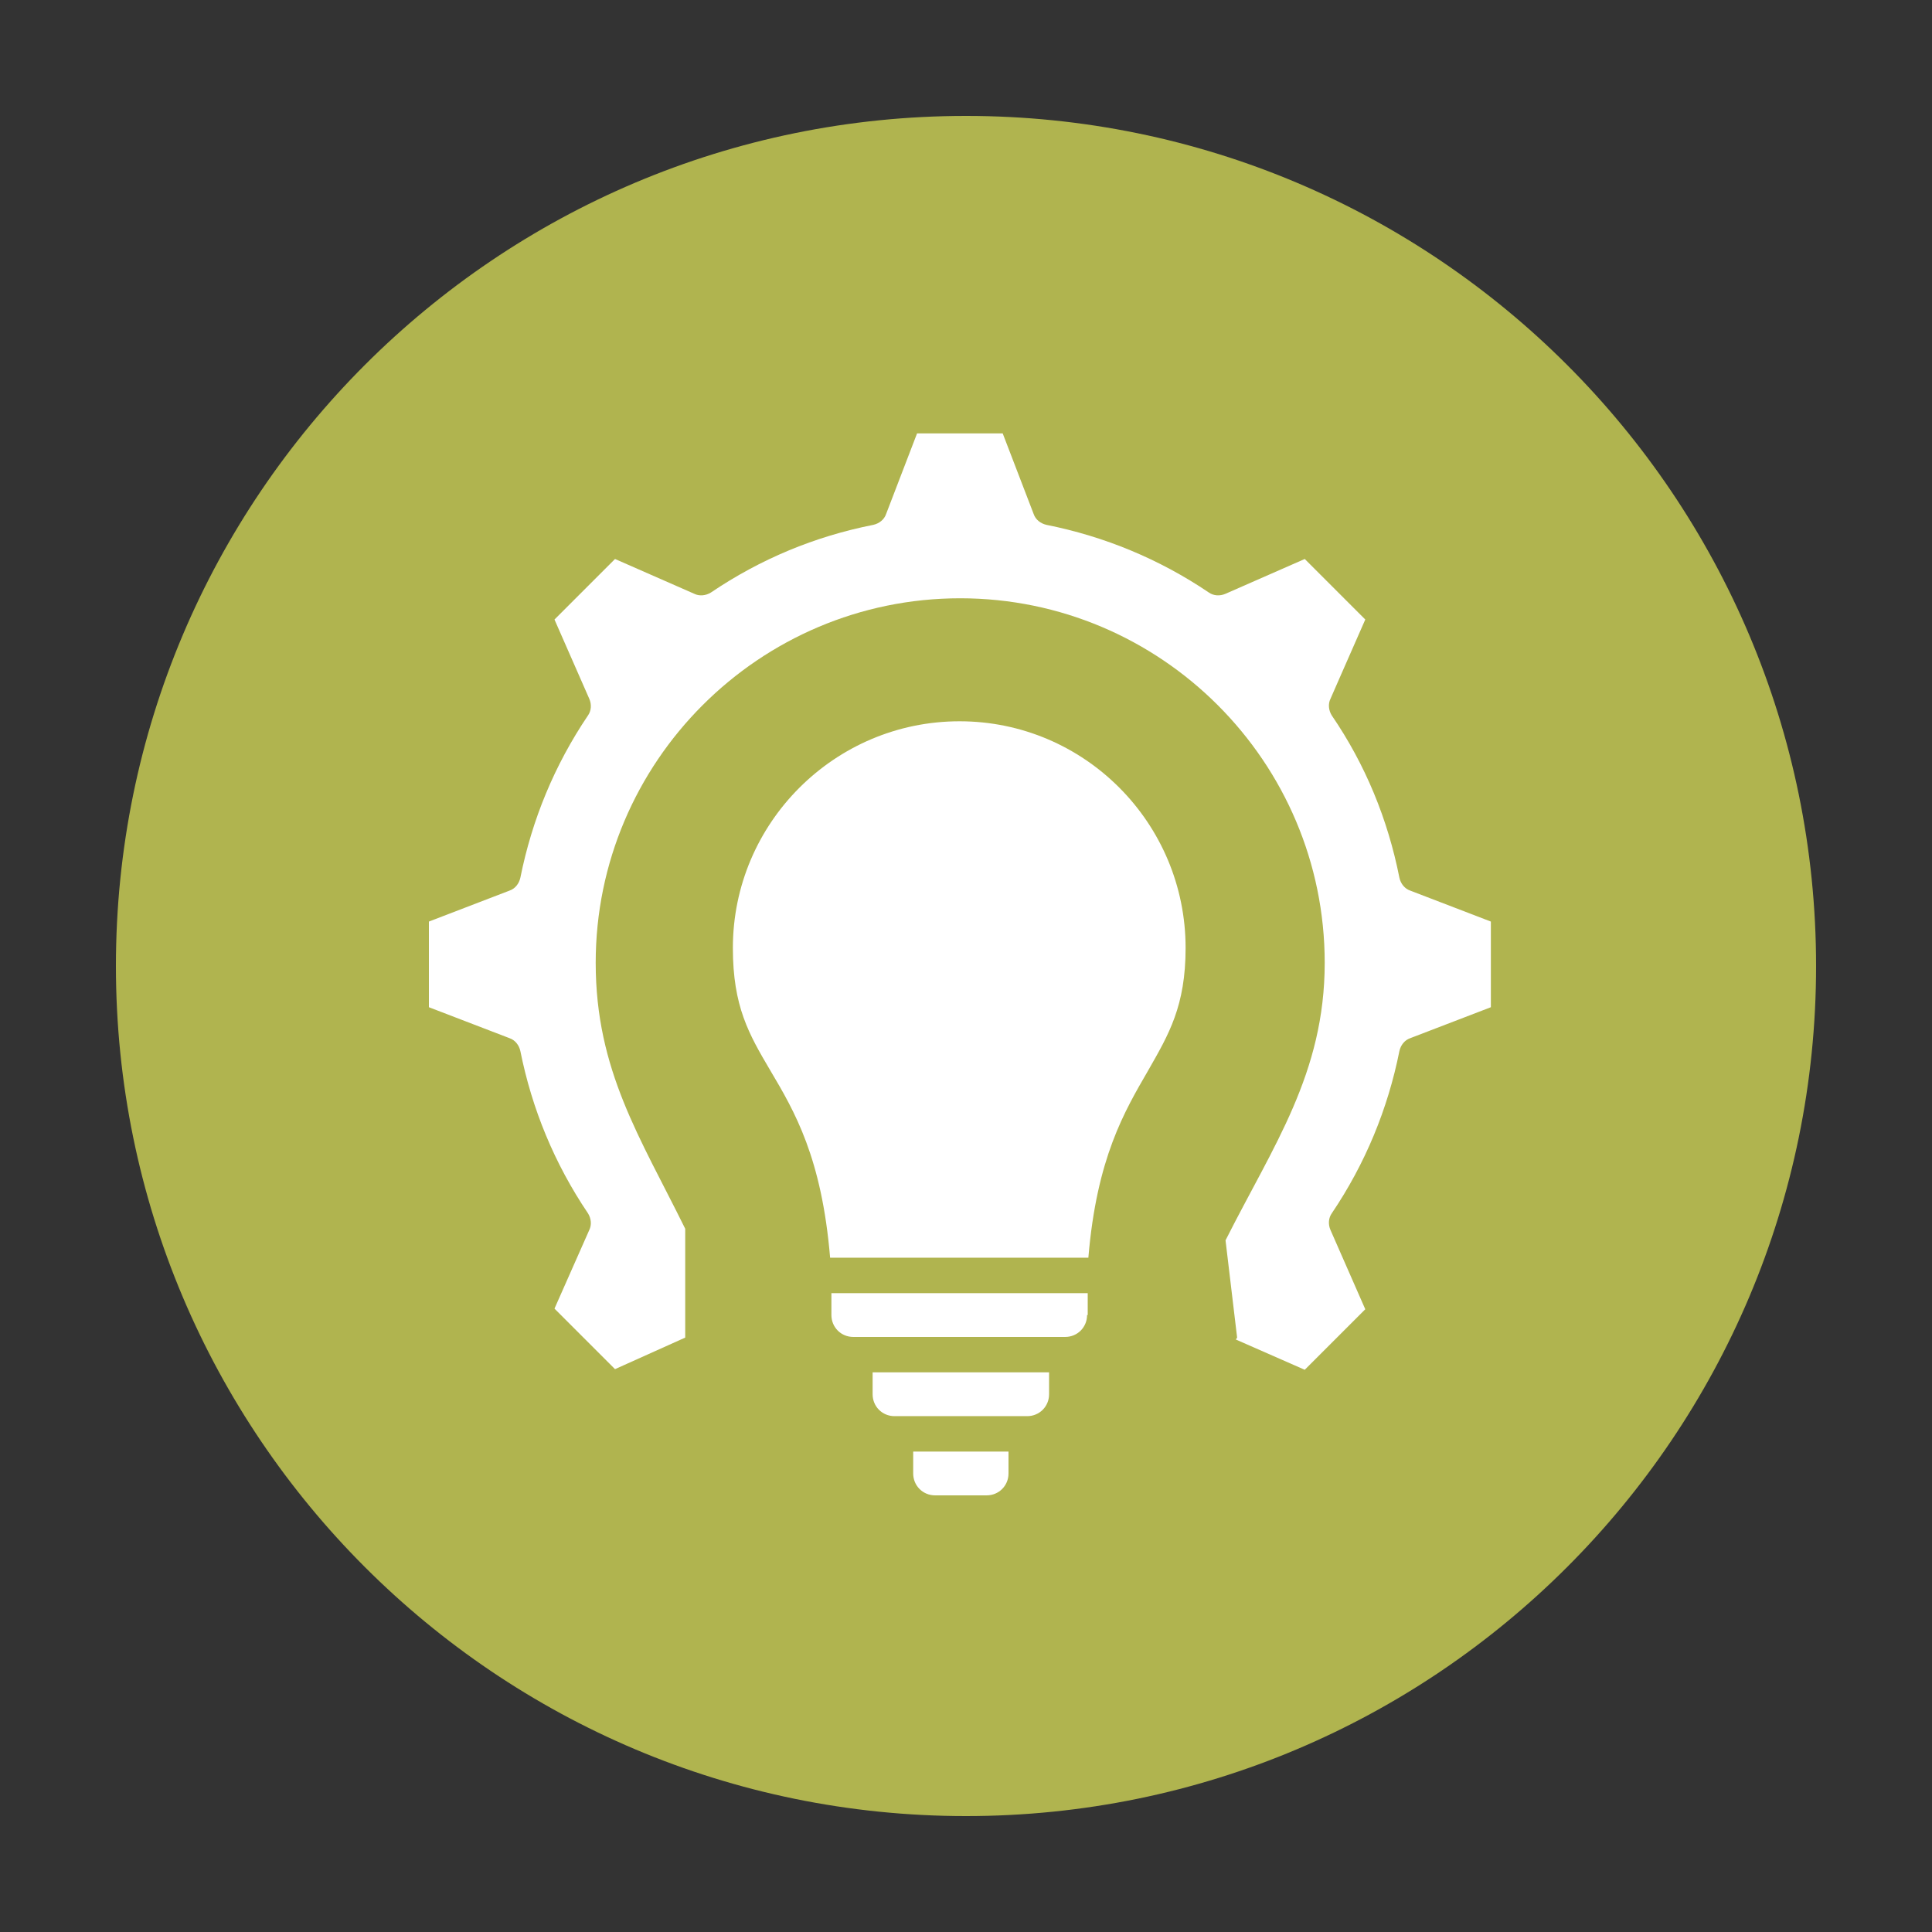<?xml version="1.0" encoding="UTF-8"?><svg id="Layer_1" xmlns="http://www.w3.org/2000/svg" width="30" height="30" viewBox="0 0 30 30"><rect x="0" y="0" width="30" height="30" fill="#333333" stroke="none"/><defs><style>.cls-1{fill:none;}.cls-2{fill:#b0b44f;}.cls-2,.cls-3{fill-rule:evenodd;}.cls-3{fill:#fff;}</style></defs><path class="cls-2" d="M1.8,15C1.8,7.71,7.71,1.8,15,1.8s13.2,5.91,13.2,13.2-5.91,13.2-13.2,13.2S1.8,22.29,1.8,15"/><path class="cls-3" d="M19.19,20.8l1.07,.47,.94-.94-.54-1.23c-.04-.09-.03-.19,.02-.26,.52-.77,.87-1.62,1.05-2.52,.02-.09,.08-.17,.17-.2l1.25-.48v-1.33l-1.25-.48c-.09-.03-.15-.11-.17-.2-.18-.91-.53-1.76-1.05-2.52-.05-.08-.06-.18-.02-.26l.14-.32,.4-.91-.94-.94-1.23,.54c-.09,.04-.19,.03-.26-.02-.77-.52-1.62-.87-2.52-1.05-.09-.02-.17-.08-.2-.17l-.48-1.25h-1.33l-.48,1.25c-.03,.09-.11,.15-.2,.17-.91,.18-1.75,.53-2.52,1.05-.08,.05-.18,.06-.26,.02l-1.23-.54-.94,.94,.54,1.23c.04,.09,.03,.19-.02,.26-.52,.77-.87,1.62-1.05,2.52-.02,.09-.08,.17-.17,.2l-1.25,.48v1.33l1.25,.48c.09,.03,.15,.11,.17,.2,.18,.9,.53,1.75,1.05,2.52,.05,.08,.06,.18,.02,.26l-.54,1.22,.94,.94,1.09-.49v-1.69c-.7-1.42-1.39-2.46-1.39-4.13,0-3.12,2.54-5.66,5.66-5.66s5.66,2.54,5.66,5.66c0,1.72-.8,2.84-1.54,4.31l.18,1.51Zm-3.53,2.08v-.34h-1.48v.34c0,.19,.15,.34,.34,.34h.8c.19,0,.34-.15,.34-.34m.63-1.23v-.34h-2.74v.34c0,.19,.15,.34,.34,.34h2.06c.19,0,.34-.15,.34-.34m.6-1.23v-.34h-3.98v.34c0,.19,.15,.34,.34,.34h3.29c.19,0,.34-.15,.34-.34m.02-.89h-4.01c-.13-1.55-.55-2.27-.93-2.91-.33-.56-.58-.99-.58-1.9,0-1.94,1.58-3.52,3.52-3.52s3.51,1.58,3.51,3.52c0,.9-.26,1.34-.58,1.9-.37,.64-.8,1.36-.93,2.91"/><rect class="cls-1" x="6.62" y="6.7" width="16.52" height="16.52"/></svg>